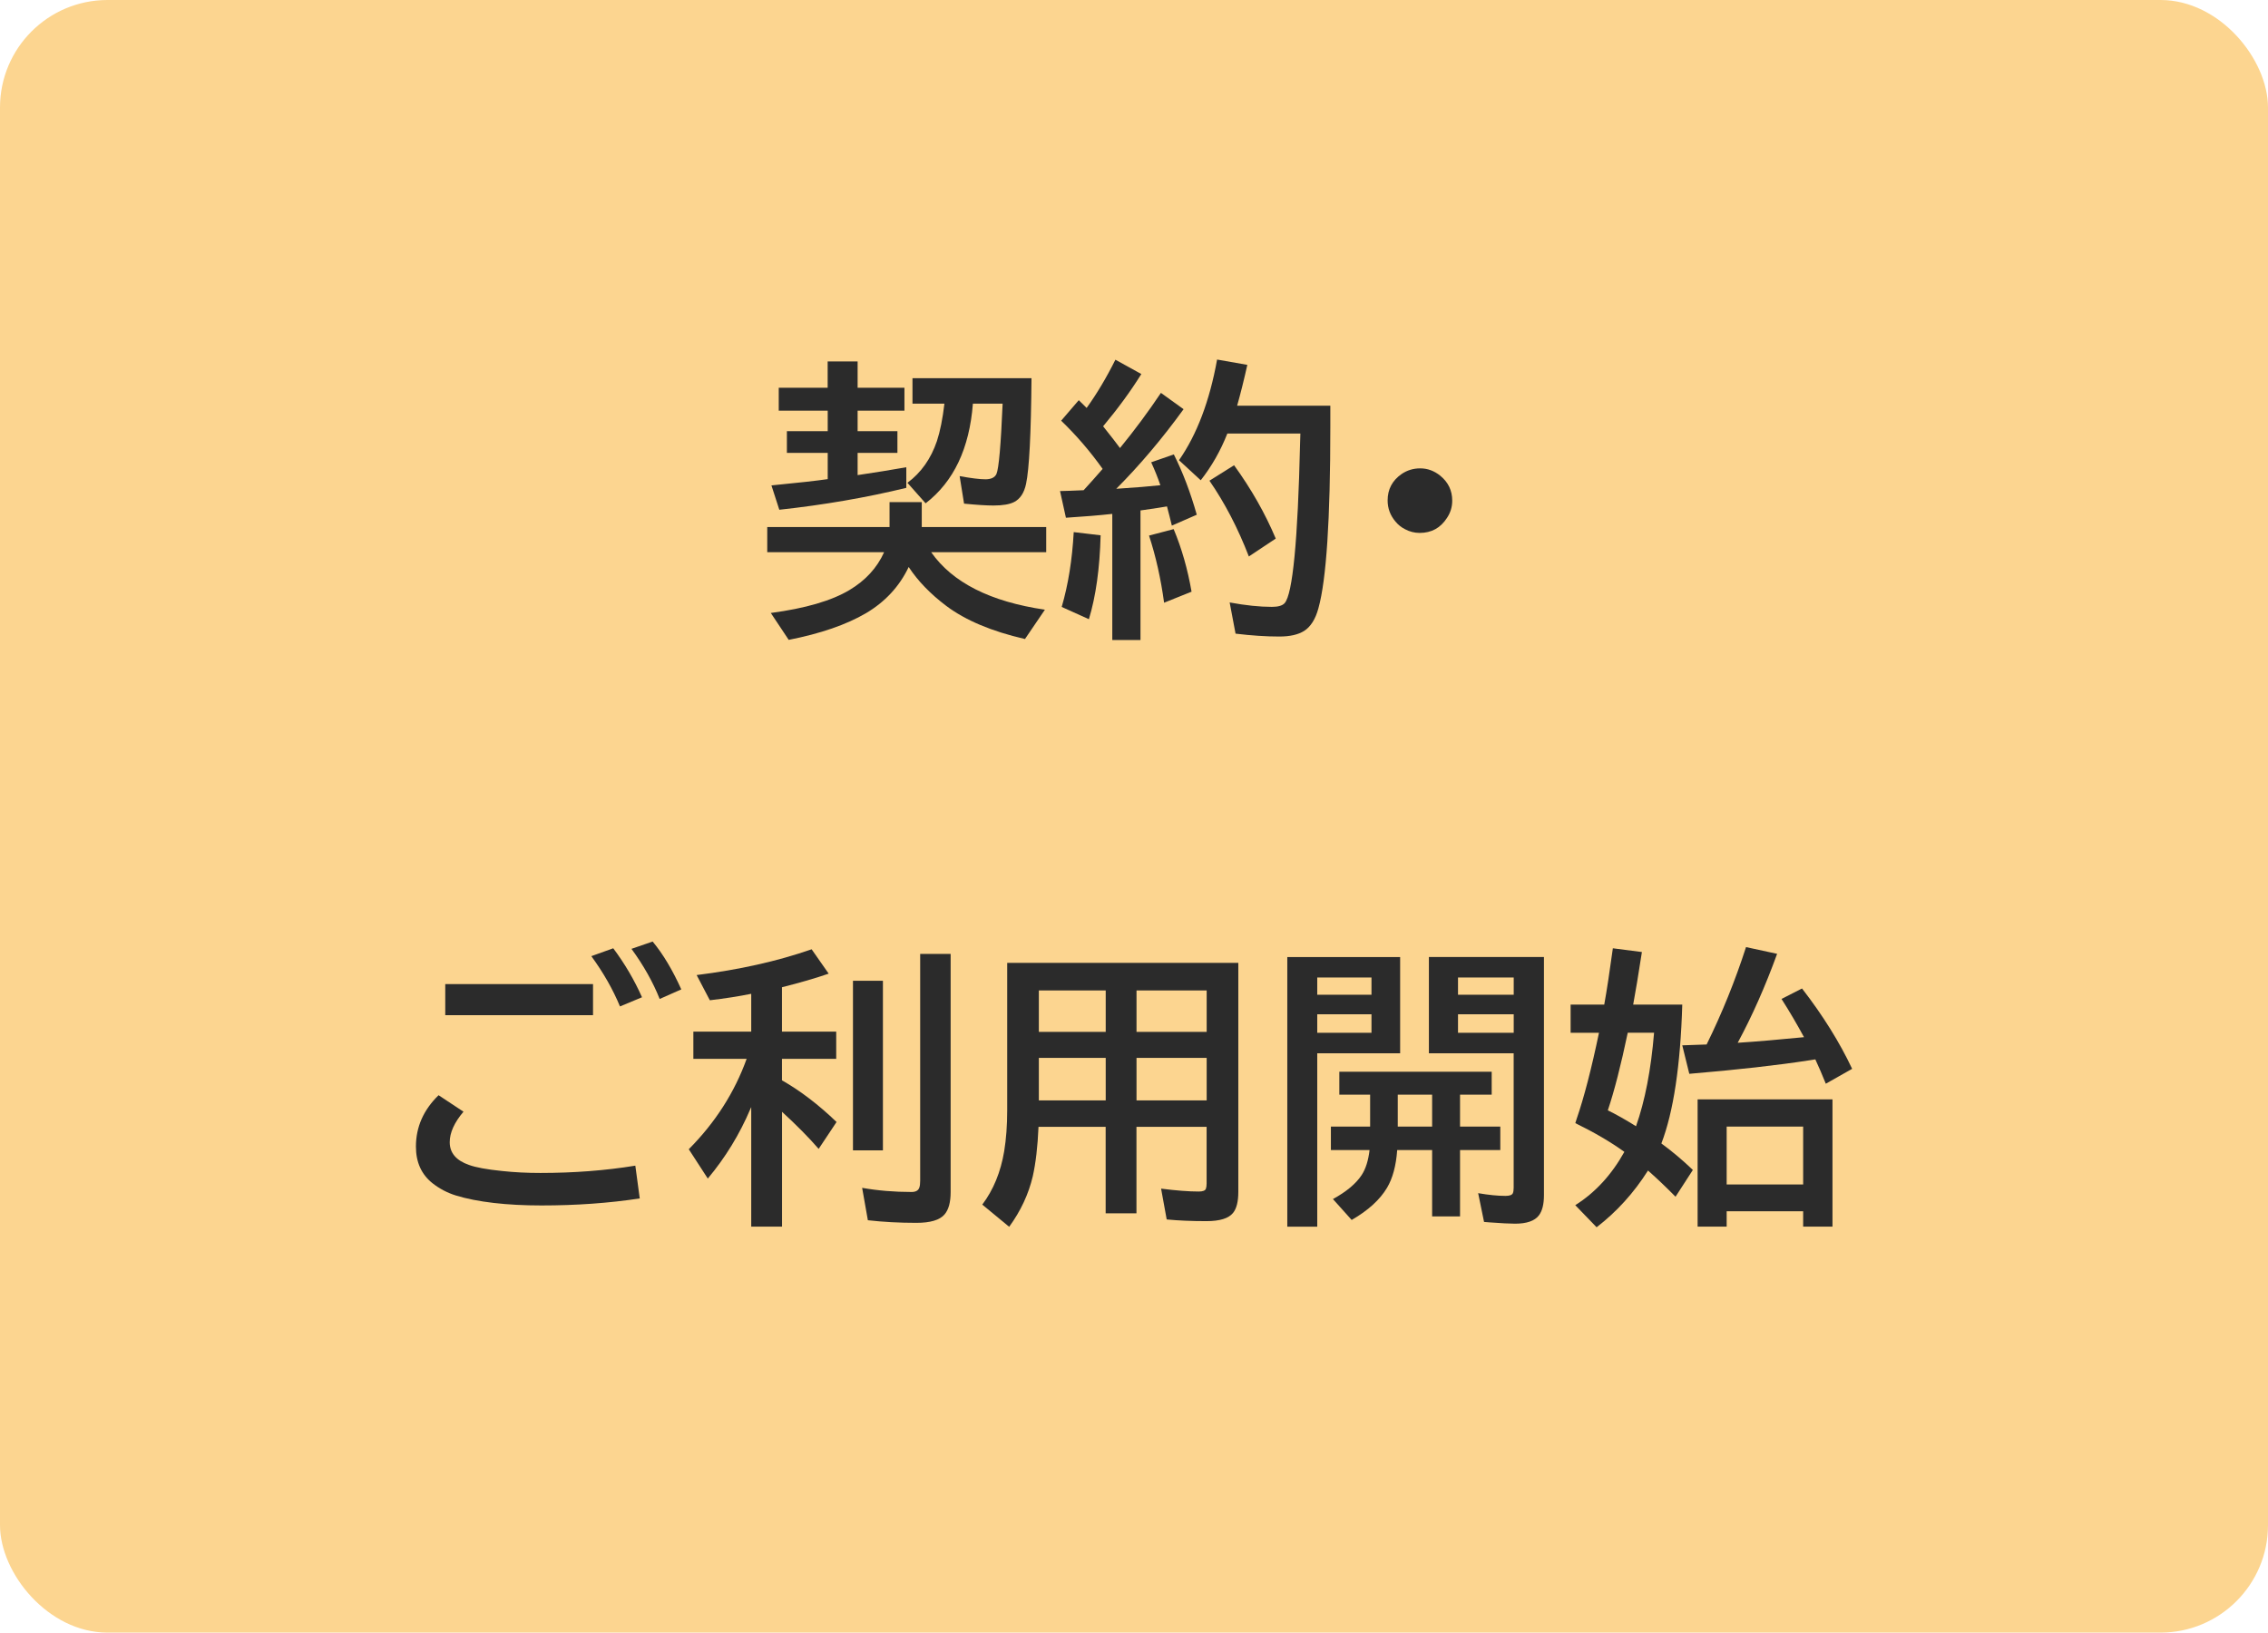 <?xml version="1.0" encoding="UTF-8"?>
<svg xmlns="http://www.w3.org/2000/svg" id="_レイヤー_2" viewBox="0 0 400.57 288.34">
  <defs>
    <style>.cls-1{fill:#fcd590;}.cls-2{fill:#2b2b2b;}.cls-3{isolation:isolate;}</style>
  </defs>
  <g id="_レイヤー_1-2">
    <g id="_長方形_241-4">
      <rect class="cls-1" width="400.57" height="288.34" rx="18.99" ry="18.99"></rect>
      <rect class="cls-1" x=".86" y=".86" width="398.84" height="286.61" rx="18.13" ry="18.13"></rect>
    </g>
    <g id="_契約_ご利用開始" class="cls-3">
      <g class="cls-3">
        <path class="cls-2" d="m164.47,97.54c3.76,5.35,10.45,8.73,20.08,10.14l-3.52,5.18c-5.87-1.35-10.5-3.3-13.89-5.84-2.8-2.11-5.02-4.4-6.65-6.88-1.64,3.44-4.16,6.16-7.56,8.17-3.46,2.02-8,3.59-13.63,4.7l-3.16-4.75c6.1-.81,10.73-2.16,13.89-4.05,2.83-1.69,4.87-3.91,6.12-6.68h-20.64v-4.45h21.6v-4.4h5.69v4.4h21.98v4.45h-20.31Zm-18.29-29.06v-4.65h5.29v4.65h8.27v4.05h-8.27v3.62h7.03v3.84h-7.03v3.92c3.1-.46,5.97-.92,8.6-1.39v3.64c-7.07,1.72-14.54,3.01-22.43,3.87l-1.39-4.3c4.72-.46,8.03-.83,9.94-1.11v-4.63h-7.21v-3.84h7.21v-3.62h-8.65v-4.05h8.65Zm25.65,2.81c-.61,7.91-3.39,13.78-8.35,17.6l-3.21-3.62c2.41-1.79,4.15-4.25,5.21-7.38.57-1.74,1.01-3.94,1.32-6.6h-5.64v-4.5h21.02c-.08,9.83-.4,16.05-.96,18.67-.34,1.6-1.05,2.67-2.12,3.21-.79.4-2,.61-3.62.61-1.25,0-2.98-.11-5.21-.33l-.78-4.86c2.04.37,3.56.56,4.55.56s1.66-.31,1.95-.94c.42-.96.78-5.1,1.09-12.42h-5.24Z"></path>
        <path class="cls-2" d="m194.75,82.82c-2.19-3.08-4.64-5.93-7.33-8.52l3.11-3.62c.35.34.71.68,1.06,1.04l.33.33c1.8-2.51,3.5-5.35,5.08-8.52l4.58,2.53c-1.89,3.04-4.14,6.11-6.75,9.23,1.4,1.75,2.39,3.04,2.98,3.84,2.58-3.15,4.99-6.4,7.23-9.74l4,2.88c-3.79,5.23-7.76,9.92-11.89,14.06,3.36-.22,5.95-.43,7.79-.63-.42-1.26-.96-2.61-1.62-4.05l4-1.39c1.58,3.14,2.93,6.69,4.05,10.65l-4.4,1.92c-.24-.99-.52-2.12-.86-3.39-.83.15-2.14.35-3.95.61l-.73.1v22.89h-4.98v-22.28c-2.26.25-4.99.48-8.19.68l-1.04-4.71,1.72-.05c.78-.03,1.59-.07,2.45-.1,1.01-1.1,2.13-2.35,3.36-3.77Zm-7.23,24.36c1.15-3.93,1.85-8.33,2.12-13.2l4.75.56c-.15,5.83-.84,10.77-2.07,14.82l-4.81-2.17Zm18.08-.73c-.57-4.23-1.46-8.19-2.66-11.86l4.35-1.14c1.42,3.39,2.47,7.07,3.16,11.05l-4.86,1.95Zm29.36-34.8v3.69c0,16.36-.7,27.05-2.1,32.07-.52,1.94-1.37,3.28-2.53,4.02-1.05.66-2.51.99-4.4.99-2.31,0-4.88-.17-7.71-.51l-1.04-5.51c2.8.52,5.29.78,7.46.78,1.11,0,1.86-.22,2.25-.66,1.42-1.58,2.33-11.03,2.73-28.33l.05-1.62h-12.9c-1.2,3.05-2.77,5.8-4.7,8.25l-3.84-3.54c3.17-4.54,5.41-10.46,6.73-17.78l5.34.94c-.61,2.73-1.21,5.13-1.8,7.21h16.46Zm-14.39,26.63c-1.94-5.02-4.26-9.48-6.96-13.38l4.35-2.73c3.05,4.21,5.5,8.53,7.36,12.95l-4.75,3.16Z"></path>
        <path class="cls-2" d="m250.82,82.72c1.32,0,2.5.44,3.57,1.31,1.4,1.15,2.1,2.61,2.1,4.4,0,1.1-.31,2.12-.94,3.06-1.13,1.75-2.73,2.63-4.81,2.63-.91,0-1.78-.22-2.6-.66-.66-.34-1.21-.78-1.67-1.34-.93-1.1-1.39-2.34-1.39-3.74,0-1.96.82-3.51,2.45-4.65.98-.67,2.07-1.01,3.29-1.01Z"></path>
      </g>
      <g class="cls-3">
        <path class="cls-2" d="m112.99,211.66c-5.45.83-11.23,1.24-17.35,1.24s-11.34-.59-15.15-1.77c-1.48-.46-2.86-1.18-4.12-2.17-1.94-1.55-2.91-3.7-2.91-6.45,0-3.46,1.33-6.48,4-9.08l4.4,2.91c-1.62,1.91-2.43,3.7-2.43,5.39,0,1.89,1.14,3.23,3.42,4.02,1.21.44,3.14.79,5.79,1.06,2.19.24,4.46.35,6.8.35,5.92,0,11.51-.43,16.77-1.29l.78,5.79Zm-34.35-37.86h26.1v5.49h-26.1v-5.49Zm30.86,3.95c-1.26-3.04-2.95-5.99-5.06-8.88l3.87-1.39c2.04,2.73,3.73,5.61,5.08,8.65l-3.89,1.62Zm7.01-1.32c-1.18-2.97-2.84-5.92-4.98-8.85l3.74-1.29c1.82,2.19,3.51,5.01,5.06,8.45l-3.82,1.69Z"></path>
        <path class="cls-2" d="m132.67,195.55c-.03.08-.08.19-.15.33-1.89,4.45-4.39,8.54-7.51,12.27l-3.36-5.18c4.69-4.72,8.09-10.04,10.22-15.96h-9.41v-4.81h10.22v-6.68c-2.16.44-4.59.82-7.31,1.14l-2.33-4.45c7.47-.93,14.24-2.44,20.31-4.55l3.01,4.3c-2.34.81-5.09,1.61-8.25,2.4v7.84h9.58v4.81h-9.58v3.79c3.25,1.85,6.47,4.31,9.64,7.36l-3.16,4.75c-1.74-2.01-3.9-4.19-6.47-6.55v20.28h-5.44v-21.09Zm17.98-22.33h5.29v29.95h-5.29v-29.95Zm11.86-4.75h5.39v42.06c0,1.82-.36,3.14-1.09,3.97-.84.98-2.5,1.47-4.96,1.47-2.98,0-5.84-.15-8.57-.46l-1.01-5.72c2.78.49,5.69.73,8.73.73.74,0,1.2-.26,1.37-.78.1-.29.15-.68.15-1.19v-40.09Z"></path>
        <path class="cls-2" d="m218.71,170.05v40.44c0,1.72-.31,2.97-.94,3.74-.78.96-2.34,1.44-4.7,1.44-2.63,0-4.97-.1-7.01-.3l-.99-5.44c2.68.34,4.9.51,6.65.51.71,0,1.13-.16,1.26-.48.08-.22.13-.54.13-.96v-9.99h-12.39v15.28h-5.44v-15.28h-11.86c-.15,3.51-.49,6.42-1.01,8.73-.74,3.15-2.13,6.13-4.17,8.93l-4.75-3.92c1.96-2.6,3.25-5.74,3.87-9.43.35-2.14.53-4.55.53-7.23v-26.03h40.82Zm-35.23,4.88v7.31h11.81v-7.31h-11.81Zm0,11.91v7.51h11.81v-7.51h-11.81Zm29.64-4.6v-7.31h-12.39v7.31h12.39Zm0,12.11v-7.51h-12.39v7.51h12.39Z"></path>
        <path class="cls-2" d="m247.29,169.02v17h-14.64v30.63h-5.29v-47.62h19.93Zm-14.64,3.62v3.04h9.58v-3.04h-9.58Zm0,6.5v3.26h9.58v-3.26h-9.58Zm25.22,14.19v5.64h7.11v4.15h-7.11v11.71h-4.93v-11.71h-6.17c-.2,2.77-.8,4.98-1.79,6.65-1.26,2.12-3.35,4.02-6.25,5.69l-3.31-3.69c2.38-1.3,4.07-2.71,5.08-4.25.71-1.08,1.17-2.55,1.39-4.4h-6.83v-4.15h6.93v-5.64h-5.44v-4.05h26.91v4.05h-5.59Zm-4.93,5.64v-5.64h-6.07v5.64h6.07Zm19.75-29.95v42.06c0,1.6-.3,2.79-.89,3.57-.74.98-2.15,1.47-4.22,1.47-.93,0-2.42-.08-4.48-.23l-.99-.08-1.04-5.08c1.87.32,3.48.48,4.83.48.71,0,1.14-.15,1.29-.46.1-.22.15-.54.15-.96v-23.77h-14.97v-17h20.31Zm-15.18,3.62v3.04h9.84v-3.04h-9.84Zm0,6.5v3.26h9.84v-3.26h-9.84Z"></path>
        <path class="cls-2" d="m286.9,203.44c-2.41-1.74-5.3-3.43-8.67-5.08l.23-.73c1.32-3.83,2.63-8.9,3.95-15.23h-5.01v-4.98h5.94c.46-2.53.96-5.84,1.52-9.94l5.13.66c-.61,3.95-1.12,7.04-1.54,9.28h8.67c-.32,10.76-1.55,18.94-3.69,24.53,1.94,1.42,3.79,2.98,5.56,4.68l-3.06,4.73c-1.55-1.58-3.17-3.13-4.86-4.63-2.51,3.96-5.54,7.3-9.08,10.02l-3.77-3.9c3.51-2.21,6.4-5.34,8.67-9.41Zm2.05-4.53c1.58-4.47,2.65-9.97,3.19-16.52h-4.65c-1.2,5.72-2.37,10.29-3.52,13.71,1.45.71,3.11,1.64,4.98,2.81Zm12.47-14.44c2.71-5.5,5.03-11.23,6.96-17.2l5.49,1.19c-2.09,5.75-4.41,10.99-6.96,15.71,3.14-.2,7.04-.53,11.71-.99-1.28-2.36-2.6-4.61-3.97-6.75l3.62-1.85c3.69,4.77,6.64,9.5,8.85,14.19l-4.65,2.63c-.62-1.55-1.24-2.98-1.85-4.3-.25.05-.57.1-.94.15-5.75.89-12.86,1.69-21.32,2.4l-1.24-5.03c2.46-.08,3.9-.13,4.3-.15Zm22.23,9.69v22.48h-5.18v-2.71h-13.51v2.71h-5.13v-22.48h23.83Zm-18.69,4.81v10.22h13.51v-10.22h-13.51Z"></path>
      </g>
    </g>
  </g>
</svg>

